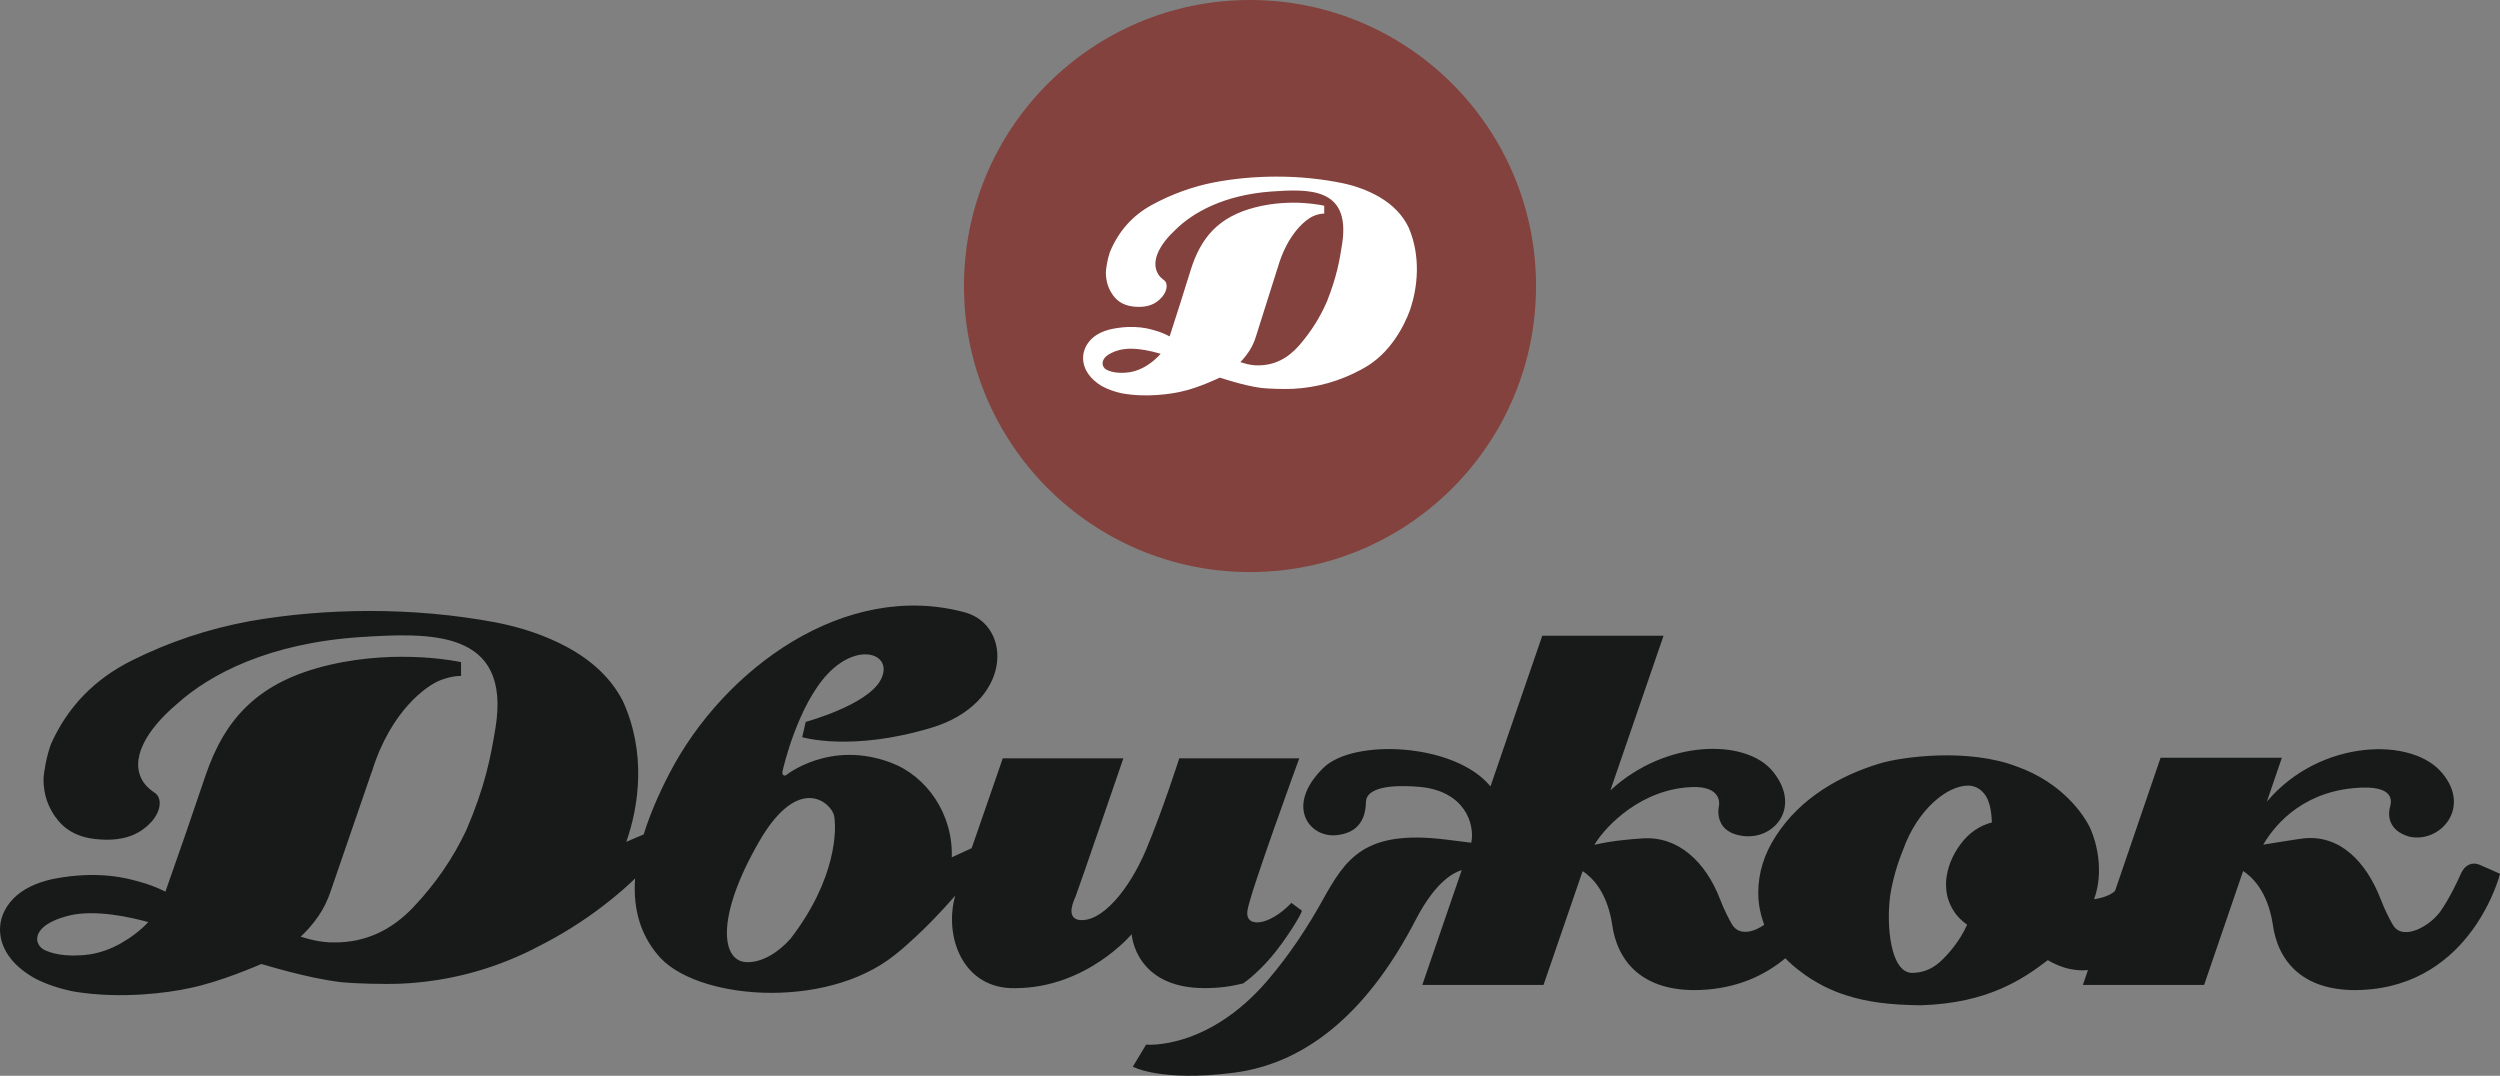 <?xml version="1.0" encoding="utf-8"?>
<!-- Generator: Adobe Illustrator 22.0.1, SVG Export Plug-In . SVG Version: 6.00 Build 0)  -->
<svg version="1.1" id="Слой_1" xmlns="http://www.w3.org/2000/svg" xmlns:xlink="http://www.w3.org/1999/xlink" x="0px" y="0px"
	 viewBox="0 0 398.936 171.665" enable-background="new 0 0 398.936 171.665" xml:space="preserve">
<rect x="0" y="0" width="398.936" height="171.665" fill="#808080" stroke="none"/>
<g>
	<g>
		<path fill="#181A19" d="M392.729,139.356c-0.725,1.629-1.821,3.88-3.112,5.81
			c-1.743,2.647-6.207,5.088-7.772,2.428c-0.625-1.081-1.296-2.414-1.93-4.058
			c-2.35-6.097-6.581-10.355-12.29-9.753c-1.146,0.123-4.733,0.735-6.472,1
			c2.163-3.692,6.91-8.776,15.704-9.1c5.705-0.21,4.61,2.693,4.523,3.112
			c-0.306,1.064-0.434,3.697,3.058,4.71c4.901,1.104,9.917-4.505,5.345-10.05
			c-4.742-5.947-19.529-5.55-27.972,4.377c-0.036,0.046-0.059,0.082-0.091,0.123l2.41-7.042h-19.355
			l-7.266,21.25c-0.766,0.785-2.396,1.2-3.345,1.333c1.638-4.514,0.342-9.237-0.603-11.296
			c-0.949-2.059-4.368-7.252-11.693-9.872c-7.882-3.026-18.47-1.529-21.847-0.516
			c-3.373,1.013-6.417,2.396-9.118,4.153c-3.108,2.026-5.605,4.491-7.494,7.398
			c-1.898,2.903-2.838,5.942-2.838,9.119c0,1.707,0.328,3.4,0.958,5.088
			c-1.611,1.155-3.957,1.798-5.098,0.023c-0.625-1.081-1.301-2.414-1.935-4.058
			c-2.345-6.097-6.741-10.095-12.286-9.753c-2.186,0.137-4.974,0.384-7.79,1.027
			c1.876-3.104,7.562-8.909,15.545-9.21c4.974-0.192,4.345,2.934,4.345,2.934s-1.023,4.002,3.386,4.792
			c5.175,1.031,9.995-4.349,5.189-10.241c-4.263-5.235-17.032-5.162-25.909,3.039l8.484-24.677h-19.355
			l-8.265,24.042c-5.65-6.914-21.825-7.681-26.649-2.971c-6.344,6.193-2.099,11.437,2.378,10.716
			c4.103-0.529,4.368-3.902,4.404-5.285c0.046-1.821,2.688-2.862,8.398-2.396
			c7.466,0.611,8.941,6.02,8.434,8.781l-0.05,0.141c-1.077-0.137-3.14-0.397-4.103-0.511
			c-12.998-1.584-15.923,3.076-19.62,9.721c-2.25,4.039-5.18,8.598-8.799,12.811
			c-9.565,11.136-19.346,10.2-19.346,10.2l-2.118,3.519c0,0,4.399,2.46,16.097,0.968
			c12.423-1.589,21.952-10.716,29.022-24.362c2.911-5.618,5.609-7.43,7.366-7.968l-6.294,18.319h19.346
			l6.243-18.164c1.442,0.94,3.87,3.245,4.692,8.398c0.78,6.001,4.865,10.985,14.23,10.565
			c5.805-0.26,10.177-2.36,13.427-5.057c0.748,0.835,4.399,4.281,9.757,5.928
			c3.241,1.05,6.96,1.538,11.953,1.575c10.616-0.351,16.202-4.162,20.163-7.197
			c0.808,0.475,1.67,0.863,2.583,1.163c0.913,0.31,2.533,0.571,3.833,0.411l-0.812,2.378h19.346
			l6.225-18.178c1.433,0.931,3.884,3.231,4.715,8.411c0.785,6.001,4.86,10.985,14.225,10.565
			c17.644-0.789,22.053-18.529,22.053-18.529s-2.2-1.004-3.323-1.47
			C394.486,137.508,393.318,138.028,392.729,139.356z M312.834,134.729c-1.314,1.789-2.076,3.701-2.277,5.728
			c-0.123,1.953,0.288,3.19,0.858,4.308c0.575,1.114,1.406,2.041,2.487,2.784
			c-1.073,2.492-2.994,4.747-4.308,5.924c-1.315,1.187-2.821,1.775-4.505,1.775
			c-3.386-0.064-4.135-7.448-3.446-12.464c0.401-2.433,1.081-4.81,2.026-7.142
			c2.337-6.554,7.088-10.251,10.328-10.278c1.087,0,1.981,0.452,2.688,1.36
			c0.712,0.913,1.095,2.419,1.164,4.514C315.828,131.776,314.158,132.944,312.834,134.729z"/>
		<path fill="#181A19" d="M192.134,157.68c2.318,0.01,4.39-0.274,6.261-0.757
			c1.511-1.091,3.761-3.058,6.12-6.321c2.752-3.807,3.254-5.271,3.254-5.271l-1.702-1.26
			c-0.036,0.037-0.064,0.078-0.101,0.114c-3.432,3.56-7.347,4.003-6.905,1.1
			c0.443-2.907,8.27-24.279,8.27-24.279h-19.15c0,0-2.574,8.078-5.249,14.472
			c-2.665,6.394-7.207,11.989-10.93,11.287c-1.844-0.498-0.708-2.93-0.32-3.838
			c0.374-0.913,7.581-21.92,7.581-21.92h-19.25c0,0-2.624,7.644-4.961,14.339l-3.172,1.46
			c0.228-6.896-3.989-12.929-9.634-15.074c-9.849-3.756-16.863,2.008-16.863,2.008s-0.822,0.206-0.439-0.972
			c0,0,2.318-10.241,7.243-15.344c4.929-5.103,10.47-2.994,8.356,1.054c-2.109,4.048-11.966,6.713-11.966,6.713
			l-0.571,2.442c0,0,7.786,2.369,20.629-1.502c12.838-3.87,13.016-16.184,5.449-18.383
			c-19.301-5.303-38.674,9.132-47.222,25.594c-1.871,3.596-3.231,6.855-4.14,9.803l-2.779,1.187
			c2.013-5.668,3.24-14.271-0.593-22.55c-1.83-3.51-4.833-6.38-9.018-8.612
			c-3.313-1.757-7.046-3.039-11.2-3.847c-13.308-2.505-27.278-2.305-39.254-0.205
			c-6.622,1.218-12.906,3.313-18.849,6.284c-5.947,2.971-10.232,7.393-12.866,13.271
			c-0.707,1.821-1.218,4.728-1.218,5.673c0,2.501,0.776,4.696,2.332,6.586c1.556,1.889,3.852,2.903,6.887,3.04
			c2.433,0.137,4.44-0.269,6.033-1.214c3.55-2.177,3.906-5.226,2.583-6.184
			c-0.817-0.534-1.419-1.095-1.83-1.671c-2.538-3.701,0.63-8.617,5.185-12.477
			c5.421-4.933,14.901-9.794,29.336-10.761c11.013-0.685,24.152-1.342,21.601,14.467
			c-0.808,4.87-1.67,9.378-4.655,16.32c-2.09,4.459-4.906,8.562-8.457,12.313
			c-3.541,3.742-7.717,5.623-12.509,5.623c-2.314,0.068-4.527-0.644-5.472-0.917
			c1.081-1.008,2.026-2.104,2.839-3.291c0.807-1.177,1.451-2.483,1.926-3.902
			c0.379-1.081,4.678-13.573,6.563-19.072l0.018-0.009c3.049-9.908,8.881-13.842,10.903-14.632
			c2.026-0.789,3.345-0.698,3.345-0.698v-2.204c0,0-9.762-2.196-21.021,0.443
			c-11.254,2.633-16.64,8.479-19.748,17.635c-1.949,5.792-4.55,13.304-6.403,18.538
			c-1.351-0.671-2.789-1.214-4.308-1.62c-1.52-0.402-6.189-1.853-13.623-0.402
			c-2.775,0.607-4.883,1.652-6.339,3.135c-3.117,3.254-2.414,7.065-0.452,9.53
			c0.945,1.214,2.264,2.295,3.952,3.24c1.885,0.945,3.962,1.639,6.23,2.077
			c7.612,1.246,15.197,0.132,18.136-0.507c5.134-1,11.36-3.765,11.697-3.902
			c0.343,0.068,7.275,2.259,12.67,2.889c2.159,0.237,6.859,0.365,9.62,0.251
			c7.366-0.333,14.372-2.159,21.026-5.468c0.165-0.082,0.306-0.173,0.466-0.26
			c8.416-4.135,14.052-9.283,15.868-11.058c-0.36,5.143,1.013,9.082,3.583,12.149
			c5.741,7.152,26.616,9.032,37.825,0.082c0.862-0.662,1.647-1.338,2.378-2.026
			c2.884-2.574,5.399-5.276,7.302-7.471c-1.835,6.444,1.164,15.02,9.689,14.769
			c11.345-0.087,18.465-8.617,18.465-8.617S181.071,157.63,192.134,157.68z M19.36,150.487
			c-1.656,0.945-3.364,1.552-5.116,1.821c-4.043,0.525-6.248-0.283-7.165-0.726
			c-0.68-0.342-1.145-1.027-1.145-1.702c0-2.72,5.034-3.815,5.979-3.957
			c0.926-0.132,4.413-0.767,11.752,1.218C22.45,148.424,21.013,149.538,19.36,150.487z M126.182,149.753
			c-3.752,4.221-7.083,3.774-7.083,3.774c-3.943-0.137-5.002-7.088,2.095-19.328
			c6.339-10.931,11.524-5.979,11.907-4.025C133.493,132.191,133.566,140.137,126.182,149.753z"/>
	</g>
</g>
<g>
	<path fill="#83423D" d="M199.468,91.287c25.208,0,45.643-20.435,45.643-45.643S224.676,0,199.468,0
		c-25.209,0-45.643,20.435-45.643,45.643S174.26,91.287,199.468,91.287"/>
	<path fill="#FFFFFF" d="M225.104,49.161c1.051-3.229,1.695-8.127-0.312-12.841
		c-0.954-2-2.525-3.634-4.715-4.903c-1.731-1-3.684-1.732-5.856-2.192
		c-6.96-1.428-14.267-1.31-20.531-0.115c-3.463,0.691-6.748,1.883-9.856,3.576
		c-3.108,1.693-5.351,4.211-6.729,7.558c-0.369,1.038-0.635,2.691-0.635,3.23
		c0,1.424,0.405,2.674,1.218,3.75c0.813,1.076,2.013,1.653,3.603,1.73c1.271,0.078,2.322-0.153,3.152-0.692
		c1.858-1.238,2.042-2.974,1.352-3.519c-0.424-0.306-0.742-0.624-0.954-0.951
		c-1.328-2.11,0.328-4.91,2.711-7.106c2.834-2.809,7.792-5.577,15.342-6.128
		c5.758-0.39,12.63-0.764,11.295,8.238c-0.424,2.772-0.872,5.34-2.432,9.292
		c-1.094,2.538-2.569,4.875-4.423,7.01c-1.854,2.135-4.036,3.202-6.543,3.202
		c-1.21,0.041-2.366-0.365-2.861-0.52c0.564-0.576,1.059-1.201,1.483-1.876
		c0.424-0.671,0.76-1.412,1.007-2.22c0.199-0.618,2.446-7.729,3.433-10.86l0.009-0.006
		c1.595-5.644,4.645-7.88,5.704-8.331c1.057-0.451,1.748-0.401,1.748-0.401v-1.253
		c0,0-5.106-1.252-10.993,0.25c-5.887,1.503-8.705,4.829-10.327,10.043c-1.02,3.297-2.379,7.572-3.35,10.557
		c-0.707-0.384-1.458-0.692-2.253-0.923c-0.795-0.23-3.236-1.056-7.126-0.23
		c-1.449,0.346-2.552,0.942-3.311,1.788c-1.633,1.852-1.265,4.022-0.239,5.424
		c0.495,0.691,1.184,1.307,2.067,1.845c0.988,0.539,2.074,0.932,3.258,1.182
		c3.981,0.713,7.946,0.076,9.483-0.287c2.686-0.57,5.942-2.144,6.119-2.222
		c0.177,0.038,3.802,1.285,6.623,1.645c1.131,0.135,3.588,0.208,5.034,0.143c3.85-0.191,7.515-1.229,10.994-3.114
		c0.084-0.046,0.159-0.1,0.243-0.146c4.402-2.356,6.648-7.057,7.453-9.288 M182.962,58.359
		c-0.867,0.539-1.758,0.885-2.677,1.038c-2.114,0.299-3.264-0.162-3.747-0.415
		c-0.353-0.193-0.598-0.583-0.598-0.969c0-1.548,2.633-2.172,3.126-2.25
		c0.484-0.075,2.307-0.437,6.147,0.692C184.577,57.185,183.826,57.82,182.962,58.359"/>
</g>
</svg>
